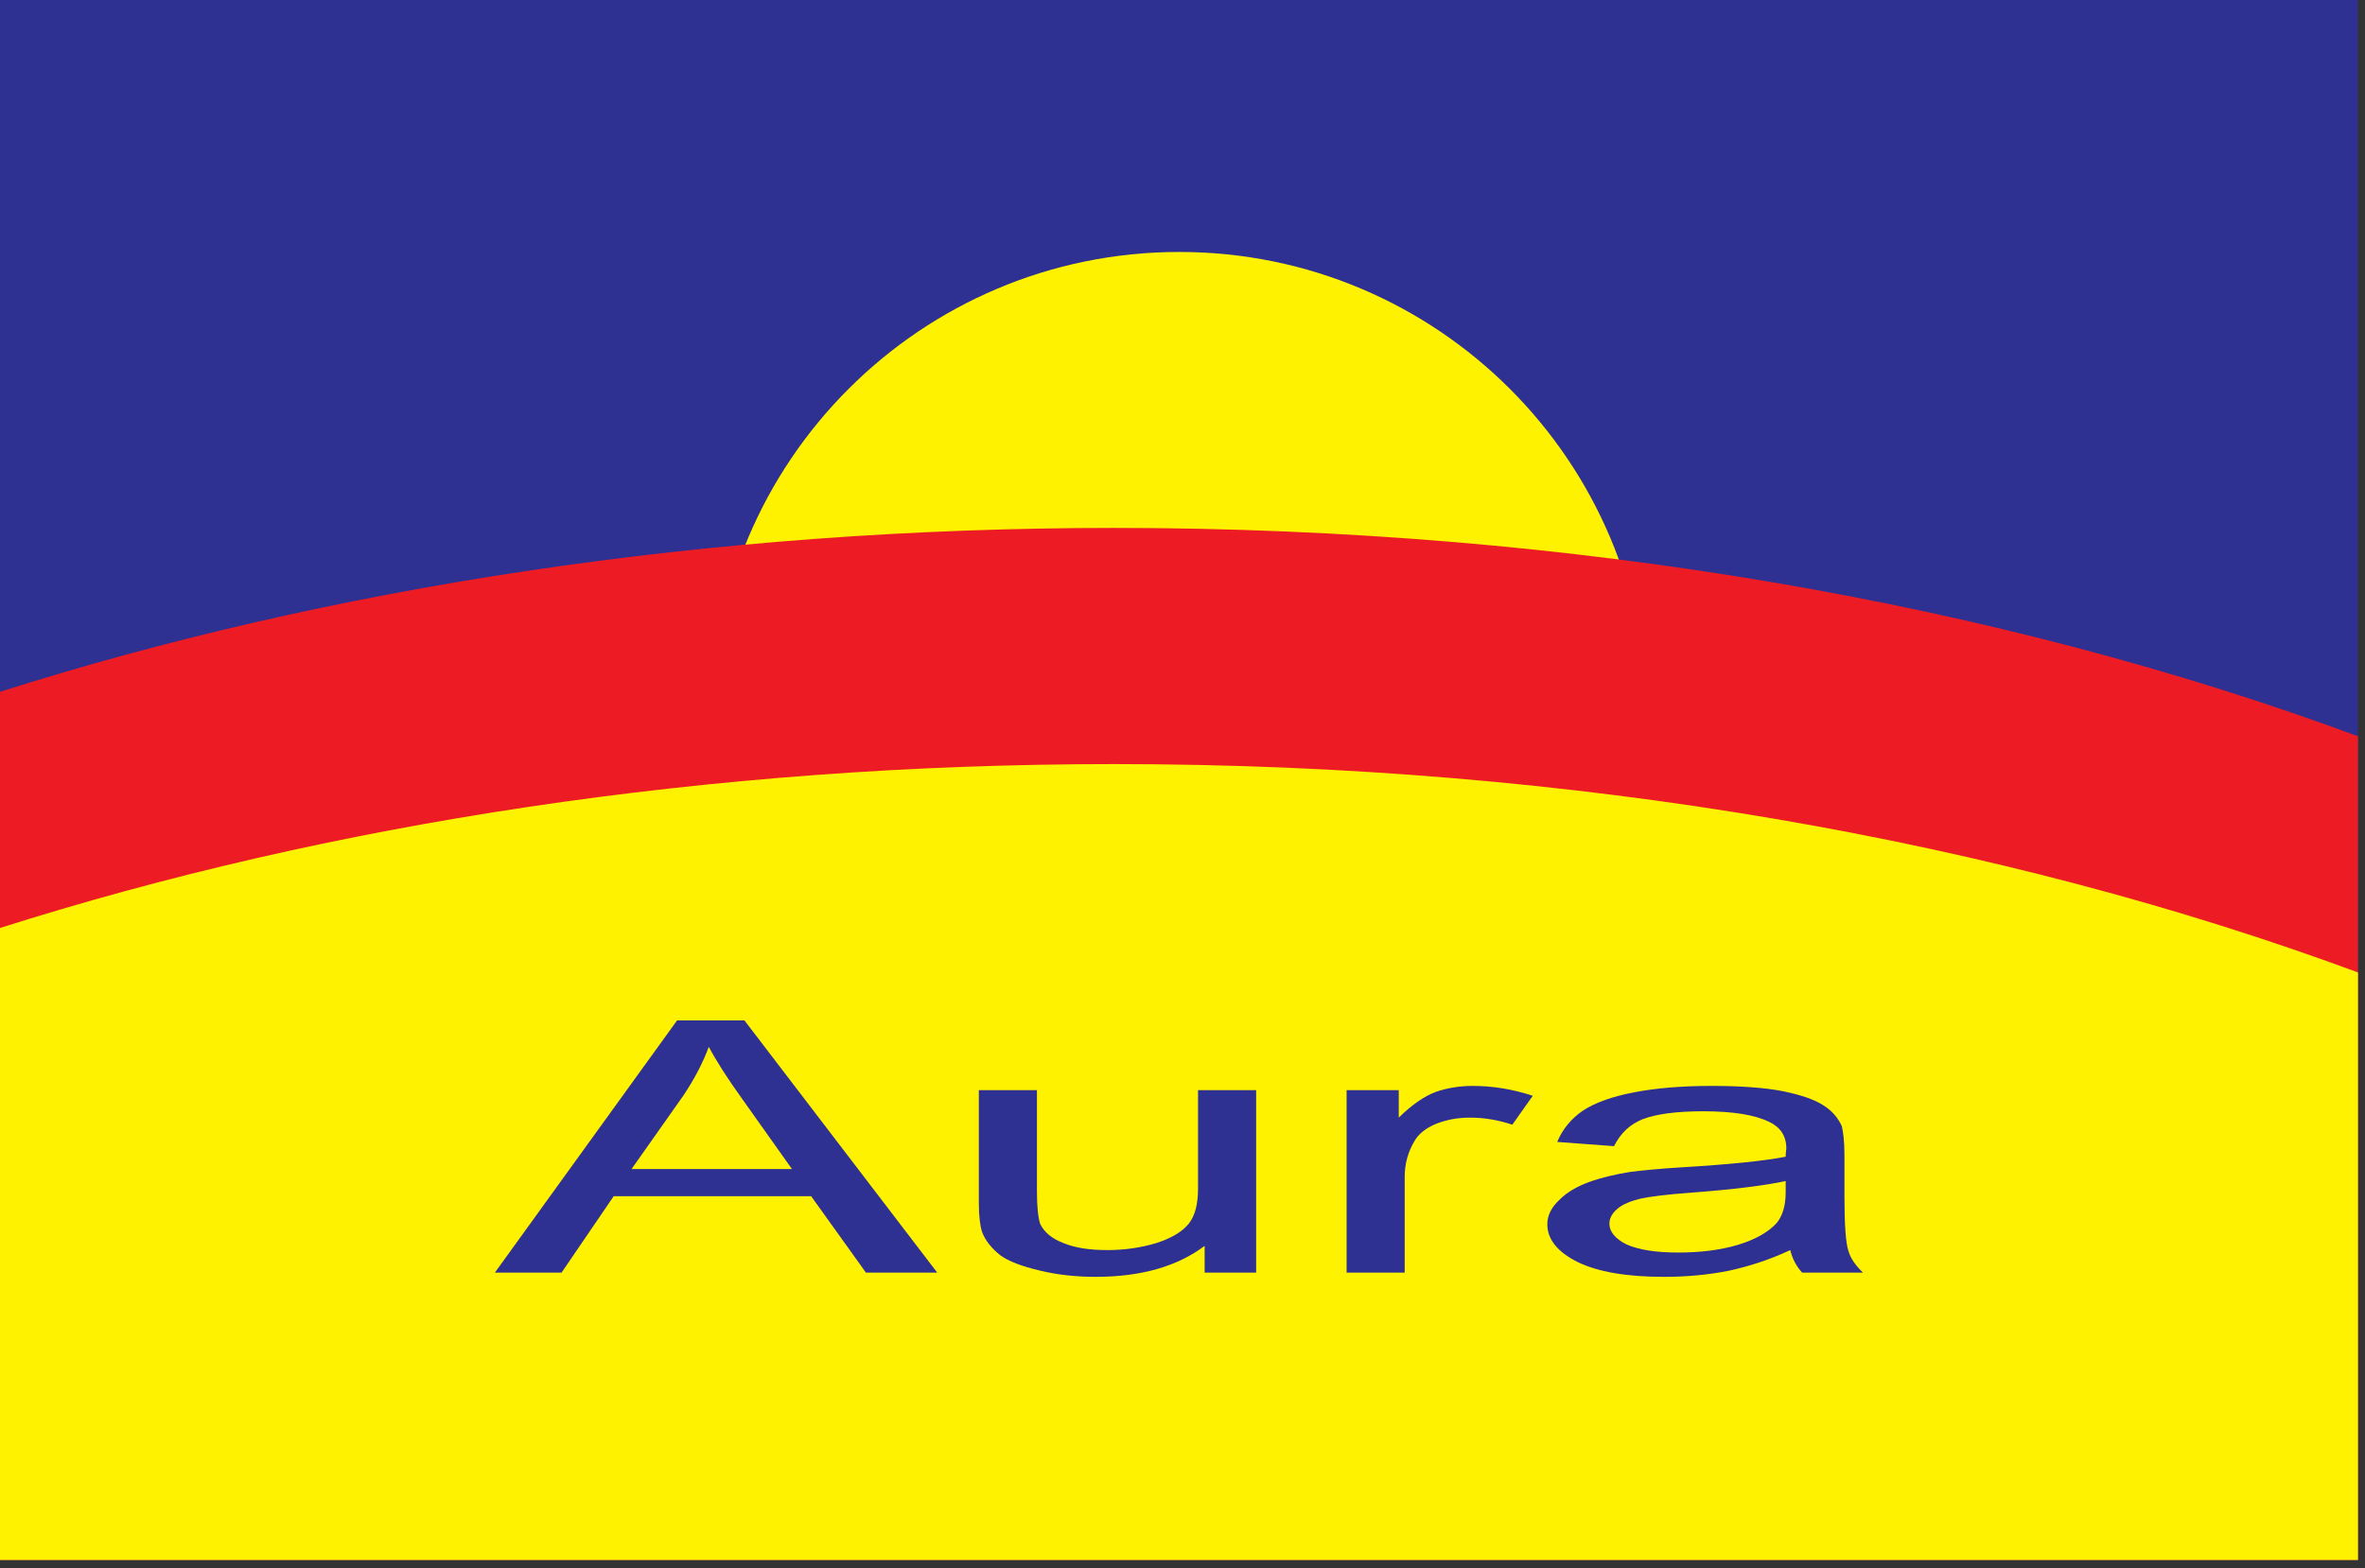 <?xml version="1.0" encoding="UTF-8" standalone="no"?>
<!DOCTYPE svg PUBLIC "-//W3C//DTD SVG 1.1//EN" "http://www.w3.org/Graphics/SVG/1.1/DTD/svg11.dtd">
<svg width="100%" height="100%" viewBox="0 0 303 201" version="1.1" xmlns="http://www.w3.org/2000/svg" xmlns:xlink="http://www.w3.org/1999/xlink" xml:space="preserve" xmlns:serif="http://www.serif.com/" style="fill-rule:evenodd;clip-rule:evenodd;stroke-linejoin:round;stroke-miterlimit:2;">
    <rect x="0" y="0" width="303" height="201" fill="#333333" stroke="none"/>
    <g transform="matrix(1,0,0,1,-770.221,-510.456)">
        <g transform="matrix(0.684,0,0,0.684,770.02,510.202)">
            <rect x="0.293" y="0.371" width="441.673" height="292.291" style="fill:rgb(46,48,146);"/>
            <path d="M221.175,47.579C269.55,47.579 308.78,86.808 308.78,135.183C308.78,183.558 269.55,222.788 221.175,222.788C172.8,222.788 133.571,183.558 133.571,135.183C133.571,86.808 172.8,47.579 221.175,47.579Z" style="fill:rgb(255,242,0);"/>
            <path d="M208.995,99.284C295.206,99.284 375.344,113.667 441.966,138.322L441.966,292.662L0.293,292.662L0.293,129.992C61.746,110.462 133.012,99.284 208.995,99.284Z" style="fill:rgb(237,28,36);"/>
            <path d="M208.995,143.533C295.206,143.533 375.344,157.916 441.966,182.571L441.966,292.662L0.293,292.662L0.293,174.241C61.746,154.711 133.012,143.533 208.995,143.533Z" style="fill:rgb(255,242,0);"/>
            <path d="M92.985,238.814L127.118,191.557L139.733,191.557L175.845,238.814L162.489,238.814L152.224,224.492L115.246,224.492L105.476,238.814L92.985,238.814ZM118.585,219.41L148.637,219.41L139.362,206.341C136.517,202.381 134.415,199.081 133.055,196.507C131.942,199.543 130.334,202.579 128.355,205.549L118.585,219.41Z" style="fill:rgb(46,48,146);fill-rule:nonzero;"/>
            <path d="M225.933,238.814L225.933,233.798C220.862,237.626 214.06,239.606 205.527,239.606C201.816,239.606 198.23,239.21 195.014,238.418C191.675,237.626 189.202,236.702 187.594,235.514C186.11,234.326 184.873,232.874 184.255,231.224C183.884,230.102 183.637,228.254 183.637,225.812L183.637,204.625L194.52,204.625L194.52,223.568C194.52,226.604 194.767,228.65 195.138,229.706C195.88,231.224 197.241,232.412 199.467,233.27C201.693,234.194 204.414,234.59 207.753,234.59C210.968,234.59 214.06,234.128 216.904,233.27C219.749,232.346 221.728,231.158 222.964,229.64C224.201,228.056 224.696,225.878 224.696,222.908L224.696,204.625L235.579,204.625L235.579,238.814L225.933,238.814Z" style="fill:rgb(46,48,146);fill-rule:nonzero;"/>
            <path d="M252.522,238.814L252.522,204.625L262.292,204.625L262.292,209.773C264.766,207.331 267.115,205.747 269.218,204.955C271.32,204.229 273.67,203.833 276.143,203.833C279.854,203.833 283.564,204.427 287.398,205.681L283.564,211.093C280.967,210.235 278.37,209.773 275.649,209.773C273.299,209.773 271.197,210.169 269.218,210.961C267.363,211.753 266.002,212.809 265.26,214.13C264.024,216.176 263.405,218.42 263.405,220.862L263.405,238.814L252.522,238.814Z" style="fill:rgb(46,48,146);fill-rule:nonzero;"/>
            <path d="M335.63,234.59C331.672,236.438 327.715,237.692 324.005,238.484C320.294,239.21 316.337,239.606 312.008,239.606C304.959,239.606 299.641,238.682 295.807,236.834C292.097,234.986 290.118,232.61 290.118,229.772C290.118,228.122 290.86,226.604 292.345,225.218C293.705,223.832 295.56,222.71 297.91,221.852C300.26,220.994 302.857,220.4 305.701,219.938C307.804,219.674 311.019,219.344 315.348,219.08C324.128,218.552 330.683,217.892 334.764,217.1C334.764,216.308 334.888,215.78 334.888,215.582C334.888,213.205 333.775,211.555 331.672,210.565C328.951,209.245 324.87,208.585 319.305,208.585C314.234,208.585 310.524,209.113 308.051,210.037C305.577,211.027 303.846,212.677 302.609,215.12L291.973,214.328C292.963,211.951 294.571,209.971 296.797,208.453C299.023,207.001 302.238,205.813 306.443,205.021C310.524,204.229 315.348,203.833 320.913,203.833C326.478,203.833 330.807,204.163 334.269,204.823C337.732,205.549 340.206,206.407 341.813,207.463C343.421,208.453 344.534,209.773 345.276,211.357C345.524,212.413 345.771,214.13 345.771,216.77L345.771,224.492C345.771,229.838 346.018,233.27 346.513,234.722C346.884,236.108 347.873,237.494 349.234,238.814L337.856,238.814C336.743,237.626 336.001,236.174 335.63,234.59ZM334.764,221.654C330.807,222.512 324.87,223.238 317.079,223.832C312.503,224.162 309.411,224.558 307.556,224.954C305.701,225.416 304.217,226.01 303.228,226.868C302.238,227.726 301.744,228.65 301.744,229.64C301.744,231.158 302.857,232.478 304.959,233.534C307.185,234.524 310.401,235.052 314.606,235.052C318.81,235.052 322.521,234.59 325.86,233.6C329.075,232.61 331.425,231.29 333.033,229.574C334.146,228.254 334.764,226.34 334.764,223.766L334.764,221.654Z" style="fill:rgb(46,48,146);fill-rule:nonzero;"/>
        </g>
    </g>
</svg>
